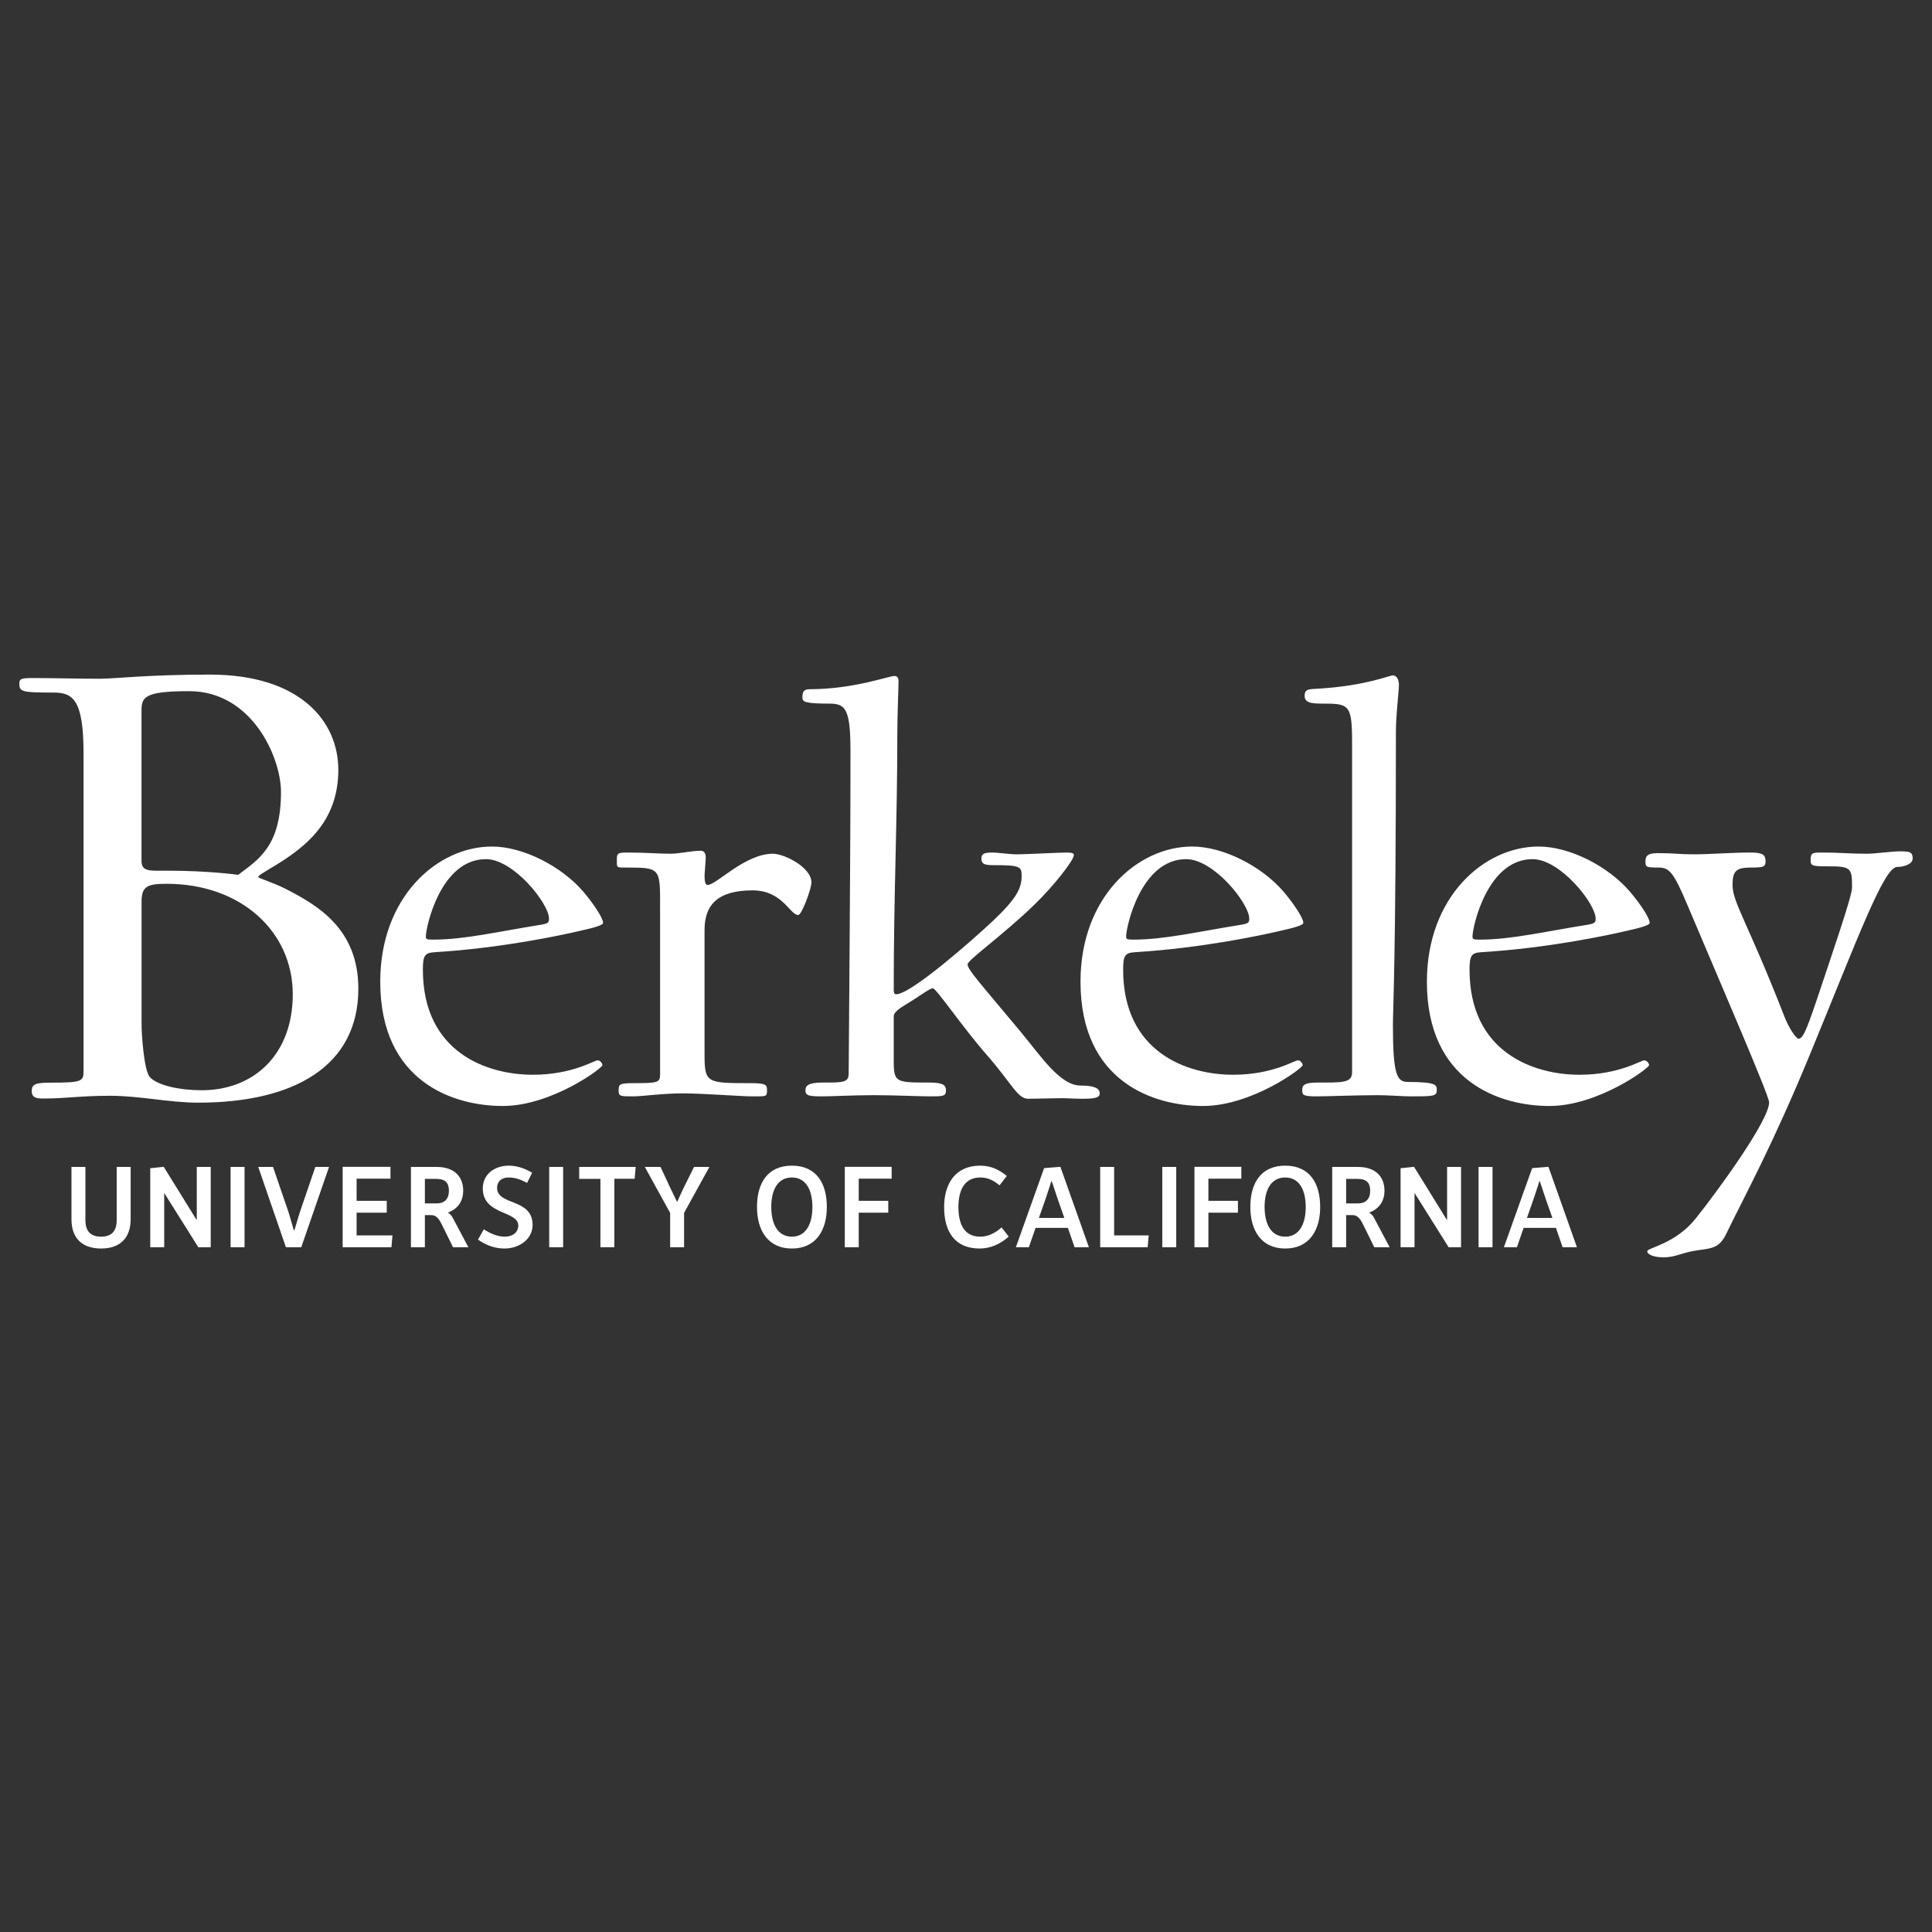 <svg width="1200" height="1200" viewBox="0 0 1200 1200" fill="none" xmlns="http://www.w3.org/2000/svg">
<rect x="0" y="0" width="1200" height="1200" fill="#333333" stroke="none"/>
<path d="M130.359 419C91.767 419 71.183 421.576 62.174 421.576C47.165 421.576 33.872 421.145 20.573 421.145C13.286 421.145 12 421.576 12 424.577C12 429.72 13.713 430.155 33.016 430.155C45.018 430.155 51.888 434.015 51.888 467.893V665.164C51.888 671.596 51.025 672.455 31.728 672.455C22.292 672.455 19.717 673.307 19.717 677.601C19.717 681.889 22.72 682.316 27.013 682.316C40.733 682.316 50.169 680.603 68.178 680.603C87.047 680.603 105.061 684.887 123.074 684.887C182.686 684.887 222.572 662.164 222.572 614.131C222.572 576.822 197.262 562.238 177.107 551.939C168.53 547.653 160.38 545.509 160.38 544.654C160.38 543.371 169.816 538.651 177.969 533.074C191.695 523.641 210.135 508.624 210.135 478.178C210.135 447.729 186.118 419 130.359 419ZM865.162 419.491C862.924 419.491 848.749 425.832 819.654 427.697C813.316 428.07 810.326 427.693 810.326 432.17C810.326 436.277 814.06 437.025 820.775 437.025C837.557 437.025 839.797 437.023 839.797 460.52V666.048C839.797 672.763 833.453 672.391 818.161 672.391C809.205 672.391 808.833 674.635 808.833 677.246C808.833 680.229 809.577 680.975 818.161 680.975C823.383 680.975 843.156 680.232 855.834 680.232C862.556 680.232 870.76 680.975 876.354 680.975C889.781 680.975 892.391 680.974 892.391 677.246C892.391 674.256 893.136 672.019 874.485 672.019C867.773 672.019 865.162 667.916 865.162 636.96C865.162 626.137 867.027 596.674 867.027 454.552C867.027 443.364 868.891 429.929 868.891 425.452C868.891 421.349 867.025 419.491 865.162 419.491ZM555.48 419.862C552.121 419.862 530.11 428.064 503.257 428.064C499.154 428.064 498.407 429.558 498.407 433.286C498.407 435.904 499.9 437.026 515.188 437.026C525.258 437.026 528.245 440.383 528.245 466.863C528.245 545.572 527.124 655.982 527.124 666.798C527.124 672.392 523.769 672.391 511.087 672.391C502.134 672.391 500.272 674.257 500.272 677.247C500.272 680.602 502.51 680.975 511.087 680.975C516.309 680.975 530.112 680.232 542.801 680.232C554.737 680.232 571.889 680.975 577.482 680.975C585.688 680.975 587.555 680.975 587.555 677.247C587.555 674.256 586.063 672.391 577.482 672.391C554.358 672.391 555.108 672.394 555.108 654.867V631.367C555.108 628.008 560.328 625.393 566.295 621.662C572.634 617.558 577.854 613.832 579.347 613.832C581.585 613.832 597.26 637.336 612.924 655.24C628.589 673.142 631.948 682.468 638.666 682.468C643.888 682.468 655.077 682.096 659.553 682.096C662.909 682.096 667.757 682.468 672.234 682.468C680.438 682.468 683.049 681.721 683.049 679.111C683.049 676.128 680.068 674.256 671.118 674.256C658.437 674.256 646.499 655.981 633.811 640.689C607.704 609.353 600.994 602.269 600.994 598.91C600.994 596.3 624.118 579.892 642.772 561.609C654.333 550.421 667.012 534.385 667.012 531.022C667.012 529.902 665.522 529.53 662.539 529.53C658.066 529.53 636.424 530.645 631.575 530.645C627.098 530.645 620.015 529.53 616.287 529.53C611.438 529.53 609.572 530.275 609.572 533.264C609.572 536.623 611.436 537.365 617.03 537.365C633.44 537.365 634.56 538.113 634.56 544.079C634.56 551.912 631.202 558.254 616.659 572.053C604.722 583.248 565.921 617.561 556.595 617.561C555.478 617.561 555.108 616.441 555.108 614.948C555.108 554.149 557.339 512.373 557.339 455.675C557.339 443.738 558.088 428.063 558.088 423.217C558.088 420.98 557.342 419.862 555.48 419.862ZM117.488 429.293C156.515 429.293 174.528 470.465 174.528 491.91C174.528 525.788 160.376 533.936 147.939 543.372C147.939 543.372 129.924 540.797 103.768 540.797C93.47 540.797 87.898 541.651 87.898 534.788V441.732C87.898 433.155 89.187 429.293 117.488 429.293ZM305.558 525.797C271.615 525.797 236.175 557.133 236.175 609.727C236.175 672.02 281.686 686.947 312.27 686.947C342.485 686.947 374.192 663.438 374.192 661.576C374.192 660.828 373.072 658.591 371.207 658.591C368.972 658.591 355.543 667.547 330.926 667.547C302.573 667.547 262.656 653.744 262.656 602.267C262.656 593.69 263.78 591.824 269.752 591.452C312.269 588.841 349.572 580.639 359.27 578.394C369.347 576.156 374.569 574.666 374.569 573.172C374.569 570.189 368.596 561.235 362.251 553.778C348.825 538.11 324.958 525.797 305.558 525.797ZM740.502 525.797C706.562 525.797 671.118 557.133 671.118 609.727C671.118 672.02 716.626 686.947 747.213 686.947C777.424 686.947 809.135 663.438 809.135 661.576C809.135 660.828 808.012 658.591 806.15 658.591C803.911 658.591 790.481 667.547 765.863 667.547C737.514 667.547 697.604 653.744 697.604 602.267C697.604 593.69 698.724 591.824 704.69 591.452C747.214 588.841 784.509 580.639 794.214 578.394C804.285 576.156 809.508 574.666 809.508 573.172C809.508 570.189 803.542 561.235 797.2 553.778C783.766 538.11 759.901 525.797 740.502 525.797ZM955.652 525.797C921.706 525.797 886.269 557.133 886.269 609.727C886.269 672.02 931.777 686.947 962.363 686.947C992.579 686.947 1024.29 663.438 1024.29 661.576C1024.29 660.828 1023.16 658.591 1021.3 658.591C1019.06 658.591 1005.64 667.547 981.015 667.547C952.669 667.547 912.755 653.744 912.755 602.267C912.755 593.69 913.875 591.824 919.841 591.452C962.366 588.841 999.668 580.639 1009.37 578.394C1019.44 576.156 1024.66 574.666 1024.66 573.172C1024.66 570.189 1018.69 561.235 1012.35 553.778C998.925 538.11 975.045 525.797 955.652 525.797ZM435.365 528.406C429.392 528.406 422.303 530.27 416.337 530.27C408.877 530.27 401.788 529.521 389.107 529.521C382.761 529.521 383.137 530.645 383.137 535.125C383.137 539.229 383.134 538.854 389.857 538.854C410.743 538.854 409.994 539.6 409.994 564.963V667.172C409.994 672.394 408.877 672.766 393.585 672.766C384.629 672.766 384.257 673.508 384.257 677.244C384.257 680.975 385.001 680.973 393.585 680.973C398.807 680.973 411.491 679.108 424.172 679.108C436.112 679.108 461.101 680.973 466.322 680.973C476.021 680.973 476.395 681.348 476.395 677.244C476.395 673.881 476.021 672.766 466.322 672.766C438.722 672.766 437.606 672.762 437.606 654.487V577.64C437.606 561.976 445.807 553.024 467.438 553.024C486.093 553.024 490.572 568.317 495.794 568.317C498.032 568.317 503.996 551.907 503.996 548.175C503.996 538.479 486.84 530.267 480.118 530.267C462.588 530.267 445.064 549.667 439.47 549.667C437.977 549.667 437.606 547.057 437.606 543.702C437.606 542.581 438.35 534.375 438.35 532.509C438.35 529.519 436.858 528.406 435.365 528.406ZM1180.17 528.777C1174.95 528.777 1164.88 530.27 1159.28 530.27C1149.21 530.27 1142.49 529.526 1132.43 529.526C1125.71 529.526 1124.59 529.524 1124.59 534.376C1124.59 538.108 1126.08 538.111 1137.65 538.111C1150.33 538.111 1150.32 540.346 1150.32 551.534C1150.32 556.755 1136.9 595.555 1127.95 622.407C1121.98 639.945 1119.74 645.164 1117.13 645.164C1115.64 645.164 1111.16 638.823 1108.17 630.991C1085.79 573.541 1076.1 560.484 1076.1 549.669C1076.1 541.091 1078.33 538.853 1087.28 538.853C1095.12 538.853 1096.61 538.479 1096.61 535.124C1096.61 531.013 1095.12 529.525 1087.28 529.525C1075.35 529.525 1062.29 530.64 1051.85 530.64C1042.9 530.64 1040.29 529.897 1029.85 529.897C1023.13 529.897 1022.02 531.764 1022.02 535.124C1022.02 538.479 1022.39 538.853 1029.85 538.853C1036.56 538.853 1039.17 540.721 1048.5 563.097C1069.01 611.59 1098.85 680.597 1098.85 684.702C1098.85 695.89 1066.78 739.903 1053.35 756.685C1040.66 772.729 1023.13 774.967 1023.13 777.206C1023.13 779.071 1026.86 780.935 1033.2 780.935C1041.41 780.935 1044.02 777.952 1055.2 776.462C1063.42 775.342 1067.89 774.967 1072 766.763C1083.93 742.141 1100.72 711.925 1124.22 654.856C1153.69 583.244 1170.1 538.479 1178.31 538.479C1182.78 538.479 1188 536.613 1188 533.257C1188 529.149 1186.14 528.777 1180.17 528.777ZM301.827 533.633C318.988 533.633 340.992 561.231 340.992 570.556C340.992 572.794 340.624 573.54 336.52 574.285C308.543 578.762 288.4 583.619 269.004 583.619C264.524 583.619 264.526 583.242 264.526 581.377C264.526 576.148 273.481 533.633 301.827 533.633ZM736.763 533.633C753.928 533.633 775.934 561.231 775.934 570.556C775.934 572.794 775.56 573.54 771.456 574.285C743.479 578.762 723.338 583.619 703.945 583.619C699.469 583.619 699.468 583.242 699.468 581.377C699.468 576.148 708.418 533.633 736.763 533.633ZM951.914 533.633C969.072 533.633 991.084 561.231 991.084 570.556C991.084 572.794 990.711 573.54 986.607 574.285C958.63 578.762 938.49 583.619 919.091 583.619C914.614 583.619 914.613 583.242 914.613 581.377C914.613 576.148 923.561 533.633 951.914 533.633ZM103.369 548.936C150.11 548.936 181.843 578.957 181.843 617.557C181.843 654.866 157.831 677.173 125.24 677.173C111.513 677.173 97.795 674.169 93.074 669.02C89.218 664.73 87.928 640.717 87.928 636.854V560.084C87.928 550.652 91.36 548.936 103.369 548.936ZM316.029 724.006C307.218 724.006 299.868 729.322 299.868 738.13C299.868 754.871 321.924 751.886 321.924 761.205C321.924 764.916 319.084 768.119 313.335 768.119C309.476 768.119 304.6 766.303 300.52 763.538L296.883 769.945C300.96 772.78 306.489 775.479 313.335 775.479C322.871 775.479 330.806 769.356 330.806 760.914C330.806 743.949 308.749 749.051 308.749 737.764C308.749 734.053 311.225 731.362 316.029 731.362C320.323 731.362 323.669 732.819 327.383 734.708L330.514 728.447C326.297 725.829 321.268 724.006 316.029 724.006ZM491.87 724.006C476.875 724.006 470.181 734.71 470.181 749.705C470.181 763.973 476.802 775.48 491.87 775.48C506.938 775.48 513.565 763.973 513.565 749.705C513.565 734.71 506.866 724.006 491.87 724.006ZM608.764 724.006C593.768 724.006 586.412 734.781 586.412 749.781C586.412 765.066 593.116 775.479 608.473 775.479C615.17 775.479 621.432 772.708 626.526 768.049L622.085 762.375C618.009 766.088 613.352 768.119 608.91 768.119C599.663 768.119 595.292 761.5 595.292 749.706C595.292 737.986 599.956 731.362 608.764 731.362C613.496 731.362 616.99 733.038 620.846 736.239L625.361 730.414C620.119 726.116 614.951 724.006 608.764 724.006ZM798.29 724.006C783.291 724.006 776.601 734.71 776.601 749.705C776.601 763.973 783.222 775.48 798.29 775.48C813.358 775.48 819.985 763.973 819.985 749.705C819.985 734.71 813.285 724.006 798.29 724.006ZM101.699 724.733L93.325 725.612V774.677H101.99V741.191H102.135L123.173 774.677H130.89V724.809H122.225V757.573H122.01L101.699 724.733ZM212.834 724.733V774.677H243.118L243.776 767.321H221.498V753.202H240.209V745.846H221.498V732.09H242.536V724.734L212.834 724.733ZM524.709 724.733V774.677H533.37V753.202H551.719V745.846H533.37V732.09H553.825V724.734L524.709 724.733ZM658.634 724.733L648.519 725.536L630.973 774.677H639.057L643.201 762.659H663.295L667.445 774.677H676.331L658.634 724.733ZM741.895 724.733V774.677H750.555V753.202H768.904V745.846H750.555V732.09H771.016V724.734L741.895 724.733ZM878.295 724.733L869.921 725.612V774.677H878.581V741.191H878.732L899.765 774.677H907.482V724.809H898.821V757.573H898.601L878.295 724.733ZM961.77 724.733L951.65 725.536L934.104 774.677H942.188L946.337 762.659H966.426L970.575 774.677H979.462L961.77 724.733ZM44.387 724.808V757.346C44.387 768.559 50.573 775.479 62.806 775.479C74.959 775.479 81.15 768.56 81.15 757.276V724.808H72.484V757.858C72.484 764.049 69.869 768.118 62.806 768.118C55.671 768.118 53.047 764.046 53.047 757.783V724.808H44.387ZM143.23 724.808V774.677H151.89V724.808H143.23ZM160.404 724.808L177.583 774.677H187.115L204.37 724.808H195.85L186.318 752.69C186.318 752.69 185.372 755.526 182.897 764.044H182.46C180.056 755.526 179.113 752.615 179.113 752.615L169.575 724.808H160.404ZM255.239 724.808V774.677H263.899V754.727H268.048C271.18 754.727 273 757.644 274.456 760.628L281.369 774.676H290.907L281.369 756.694C280.79 755.528 279.914 754.215 278.314 753.267V753.127C284.863 750.651 287.706 745.557 287.706 739.591C287.706 730.927 282.244 724.809 271.249 724.809L255.239 724.808ZM341.121 724.808V774.677H349.781V724.808H341.121ZM359.75 724.808V732.235H372.931V774.677H381.591V732.159H394.184L394.842 724.808H359.75ZM400.511 724.808L416.236 753.343V774.677H424.895V753.342L440.626 724.808H431.082L424.023 739.008C424.023 739.008 423.149 740.823 420.677 746.358H420.462C417.837 740.823 416.889 739.008 416.889 739.008L410.266 724.808H400.511ZM683.348 724.808V774.677H712.83L713.487 767.321H692.013V724.808H683.348ZM721.921 724.808V774.677H730.581V724.808H721.921ZM827.454 724.808V774.677H836.119V754.727H840.269C843.397 754.727 845.22 757.644 846.675 760.628L853.59 774.676H863.128L853.59 756.694C853.011 755.528 852.135 754.215 850.535 753.267V753.127C857.084 750.651 859.927 745.557 859.927 739.591C859.927 730.927 854.464 724.809 843.47 724.809L827.454 724.808ZM918.365 724.808V774.677H927.025V724.808H918.365ZM491.857 731.361C500.449 731.361 504.597 738.859 504.597 749.705C504.597 760.551 500.38 768.118 491.857 768.118C483.27 768.118 479.049 760.548 479.049 749.629C479.049 738.782 483.27 731.361 491.857 731.361ZM798.271 731.361C806.862 731.361 811.01 738.859 811.01 749.705C811.01 760.551 806.79 768.118 798.271 768.118C789.68 768.118 785.461 760.548 785.461 749.629C785.461 738.782 789.68 731.361 798.271 731.361ZM263.898 732.235H271.033C276.93 732.235 278.825 735.001 278.825 739.66C278.825 744.392 276.421 747.447 271.179 747.447H263.898V732.235ZM836.118 732.235H843.253C849.15 732.235 851.045 735.001 851.045 739.66C851.045 744.392 848.64 747.447 843.398 747.447H836.118V732.235ZM653.069 733.544H653.214C656.636 743.88 657.218 745.48 657.218 745.48L661.076 756.473H645.277L649.135 745.48C649.135 745.48 649.72 743.88 653.069 733.544ZM956.205 733.544H956.351C959.772 743.88 960.36 745.48 960.36 745.48L964.213 756.473H948.414L952.277 745.48C952.277 745.48 952.856 743.88 956.205 733.544Z" fill="white"/>
</svg>

